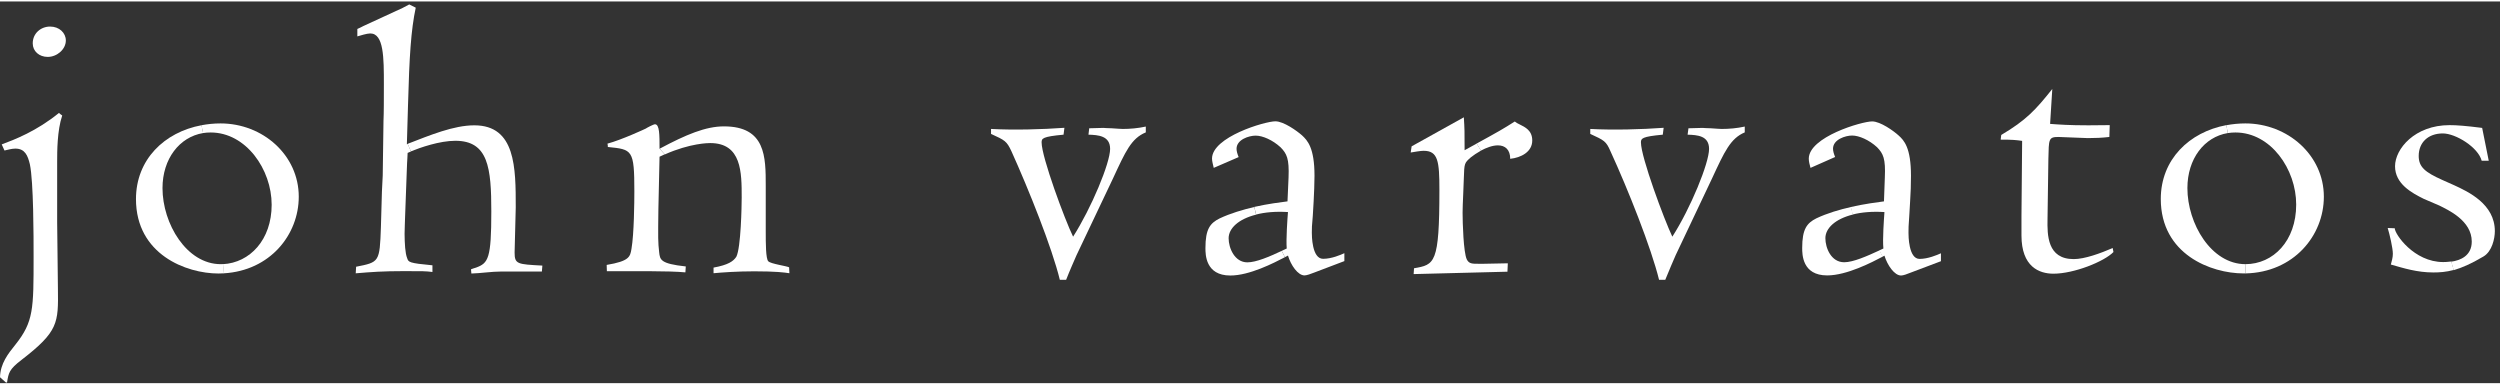 <svg xmlns="http://www.w3.org/2000/svg" class="b-logo-main" width="143" height="22" viewBox="0 0 262 40" aria-label="John Varvatos" focusable="false">
<rect x="0" y="0" width="262" height="40" fill="#333333" stroke="none"/>
<path fill-rule="evenodd" clip-rule="evenodd" fill="#fff" d="M256.01 13.83c-1.53 0-2.53.94-2.53 2.36 0 1.17.69 1.71 2.44 2.5l1.28.57c1.45.67 4.26 1.96 4.26 4.81 0 .77-.29 2.13-1.2 2.66-1.29.77-2.29 1.19-3.12 1.43l-.25-.89c.92-.13 2.15-.59 2.15-2.11 0-2.2-2.48-3.31-3.39-3.77l-1.63-.7c-1.28-.63-3.02-1.58-3.02-3.42 0-1.82 2.07-4.31 5.71-4.31.76 0 1.69.07 3.42.29l.69 3.44h-.74c-.37-1.41-2.72-2.86-4.07-2.86z"></path>
<path fill-rule="evenodd" clip-rule="evenodd" fill="#fff" d="M250.77 26.44c0-.6-.34-2.05-.54-2.7l.74.03c0 .61 2.01 3.54 5.08 3.54.17 0 .49-.01.85-.06l.25.89c-.82.22-1.49.26-2.14.26-1.7 0-3.12-.45-4.45-.83.1-.4.21-.71.21-1.13zm-16.49-12.71c-.28 0-.54.02-.8.06l-.17-.82c.65-.12 1.32-.19 2-.19 4.44 0 8.23 3.33 8.23 7.68 0 4.08-3.16 7.93-8.21 8.04l-.02-.97c2.93 0 5.33-2.44 5.33-6.24.01-3.7-2.66-7.56-6.36-7.56z"></path>
<path fill-rule="evenodd" clip-rule="evenodd" fill="#fff" d="M233.48 13.79c-2.49.41-4.24 2.71-4.24 5.77 0 3.73 2.5 7.97 6.08 7.97l.02.97h-.22c-3.4 0-8.67-2-8.67-7.8 0-4.14 2.98-7.01 6.87-7.74l.16.83zm-23.75.2c2.61-1.55 3.6-2.62 5.35-4.82l-.23 3.66c.93.07 2.01.15 4.01.15.74 0 1.03 0 2.24-.02l-.04 1.24c-.73.09-1.53.12-2.25.12-.49 0-2.65-.12-3.09-.12-1.05 0-1 .24-1.05 2.31l-.09 6.3c-.03 1.66-.03 4.19 2.74 4.19 1.17 0 2.81-.61 4.09-1.16l.08.42c-.97 1-4.14 2.27-6.29 2.27-1.5 0-3.35-.73-3.35-4.01v-2.03l.07-7.88c-.64-.09-.99-.13-2.25-.13l.06-.49zm-12.42 12.75c-1.1.58-3.76 1.97-5.82 1.97-2.62 0-2.62-2.21-2.62-2.88 0-1.98.49-2.6 1.48-3.1 1.14-.54 2.44-.92 3.64-1.19l.19.79c-1.84.46-2.88 1.43-2.88 2.48 0 1.02.6 2.52 1.97 2.52.94 0 2.37-.63 3.71-1.25l.33.66z"></path>
<path fill-rule="evenodd" clip-rule="evenodd" fill="#fff" d="M189.74 17.44c-.09-.33-.18-.68-.18-.96 0-2.28 5.56-3.91 6.64-3.91.87 0 2.27 1.01 2.77 1.47.58.52 1.3 1.28 1.3 4.23 0 .91-.03 1.79-.09 2.69l-.09 1.53c-.08 1.08-.08 1.26-.08 1.75 0 .28 0 2.74 1.16 2.74.88 0 1.84-.41 2.24-.59v.83l-3.15 1.19c-.39.16-.8.31-1.03.31-.69 0-1.43-1.07-1.74-2.08-.06.03-.12.07-.2.11l-.34-.66c.15-.06.29-.13.43-.2-.1-.95.06-3.1.11-3.82-1.29-.08-2.42.02-3.34.26l-.19-.79c1.47-.33 2.79-.5 3.48-.59l.09-2.49c.09-1.99-.16-2.51-.82-3.19-.83-.76-1.88-1.22-2.61-1.22-.69 0-2 .41-2 1.38 0 .24.08.52.22.87l-2.58 1.14zm-23.08-3.56v-.52c2.4.13 5.39.05 7.69-.12l-.09.72c-2.2.2-2.29.4-2.29.81 0 1.54 2.44 8.1 3.29 9.88 1.92-2.99 3.85-7.71 3.85-9.2 0-1.38-1.22-1.46-2.25-1.49l.09-.67 1.49-.04c.04 0 .43.04.85.04.48.03.96.07 1.13.07.79 0 1.61-.07 2.43-.25v.61c-1.5.63-2.12 2.01-3.43 4.83l-3.81 8.04c-.17.39-.74 1.7-1.09 2.58h-.65c-.82-3.34-3.25-9.47-5.1-13.49-.45-1.03-.63-1.12-2.11-1.8zm-9.68 1.2c-.57 0-1.22.25-1.78.55l-.45-.74 1.31-.72c.44-.24 1.56-.86 2.69-1.59.17.13.31.22.48.29.6.3 1.35.64 1.35 1.7 0 1.2-1.18 1.8-2.31 1.92 0-.95-.52-1.41-1.29-1.41z"></path>
<path fill-rule="evenodd" clip-rule="evenodd" fill="#fff" d="M149.2 15.65c-.32 0-1.01.12-1.36.18l.1-.65 5.47-3.04c.08 1.24.08 1.46.08 3.45l1.27-.7.45.74c-.43.24-.81.5-1.06.7-.69.61-.69.61-.74 2.2 0 .49-.13 2.77-.13 3.6 0 1.05.09 4.16.44 4.9.23.46.56.46 1.22.46h.56l2.52-.05-.04.88-9.83.25.04-.61c2.17-.38 2.66-.46 2.66-8.22 0-2.99-.14-4.09-1.65-4.09zm-18.48 11.69c.93 0 2.3-.59 3.6-1.2l.34.66c-1.17.61-3.71 1.92-5.72 1.92-2.61 0-2.61-2.21-2.61-2.88 0-1.98.48-2.6 1.48-3.1 1.14-.54 2.44-.92 3.64-1.2l.19.8c-1.84.46-2.88 1.43-2.88 2.48 0 1.02.63 2.52 1.96 2.52z"></path>
<path fill-rule="evenodd" clip-rule="evenodd" fill="#fff" d="M137.76 18.26c0 .91-.05 1.79-.09 2.69l-.09 1.53c-.1 1.08-.1 1.26-.1 1.75 0 .28 0 2.74 1.18 2.74.89 0 1.84-.41 2.23-.59v.83l-3.13 1.19c-.39.16-.83.31-1.05.31-.69 0-1.43-1.07-1.73-2.08-.09.05-.2.1-.32.17l-.34-.66c.18-.08.36-.17.53-.25-.08-.95.07-3.1.13-3.82-1.29-.08-2.42.02-3.34.26l-.19-.8c1.47-.33 2.78-.49 3.48-.58l.11-2.49c.08-1.99-.18-2.51-.84-3.18-.83-.76-1.87-1.22-2.61-1.22-.69 0-2 .41-2 1.38 0 .24.08.52.22.87l-2.61 1.13c-.07-.33-.18-.68-.18-.97 0-2.27 5.55-3.91 6.64-3.91.87 0 2.27 1.01 2.79 1.47.57.53 1.31 1.29 1.31 4.23zm-20.11-4.9c.78 0 1.6-.07 2.43-.25v.61c-1.53.63-2.13 2.01-3.44 4.83l-3.82 8.04c-.17.39-.75 1.7-1.09 2.58h-.66c-.81-3.34-3.26-9.47-5.08-13.49-.49-1.04-.66-1.13-2.13-1.8v-.52c2.38.13 5.38.05 7.69-.12l-.09.72c-2.22.2-2.3.4-2.3.81 0 1.54 2.43 8.1 3.3 9.88 1.91-2.99 3.88-7.71 3.88-9.2 0-1.38-1.26-1.46-2.27-1.49l.08-.67 1.49-.04c.04 0 .42.04.86.04.49.03.97.07 1.15.07zm-38.6 14.92c-1.78 0-3.44.12-4.27.2v-.59c1.53-.28 2.08-.66 2.39-1.14.48-.95.56-5.35.56-6.2 0-2.64 0-5.71-3.3-5.71-.17 0-2.08 0-4.76 1.19l-.54-.6c2.79-1.49 4.83-2.34 6.74-2.34 4.38 0 4.38 3.19 4.38 6.24v4.8c0 1.16 0 2.86.27 3.1.26.27 1.91.49 2.18.63l.03.62c-.51-.08-1.42-.2-3.68-.2z"></path>
<path fill-rule="evenodd" clip-rule="evenodd" fill="#fff" d="M63.58 27.61c2.39-.4 2.46-.86 2.6-1.69.27-1.58.3-4.9.3-6.02 0-4.39-.21-4.39-2.78-4.65 0-.13 0-.25-.04-.35 1.47-.39 3.99-1.56 4.02-1.58.05-.05.8-.45.96-.45.48 0 .48 1.09.48 2.55l.54.6c-.18.08-.36.16-.54.25L69 21.71c-.04 3.16-.04 3.5.08 4.57.09.79.12 1.2 2.79 1.49l-.04.62c-.79-.08-2.34-.12-3.58-.12H63.6l-.02-.66zM49.71 12.98c4.34 0 4.34 4.46 4.34 8.6 0 .74-.12 4.05-.12 4.73 0 1.23.3 1.23 2.91 1.37l-.05.62h-4.21c-1.09 0-2.22.19-3.18.21l-.04-.44c.18-.06.26-.11.53-.18 1.29-.47 1.6-.96 1.6-5.87 0-4.58-.31-7.42-3.77-7.42-1.65 0-3.68.71-4.66 1.11l-.34-.79c2.36-.91 4.82-1.94 6.99-1.94z"></path>
<path fill-rule="evenodd" clip-rule="evenodd" fill="#fff" d="M42.67 26.9c.14.42.17.52 2.65.75v.7c-.69-.09-1-.09-2.96-.09-2.25 0-3.43.09-5.08.23l.04-.69c2.44-.48 2.47-.48 2.6-4.15.09-3.7.13-4.44.19-5.41l.08-5.7c.04-.87.04-2.35.04-3.86 0-2.78 0-5.33-1.43-5.33-.36 0-1.06.23-1.35.31v-.78c.05 0 .62-.3.62-.3l4.12-1.9.7-.37.68.34c-.5 2.35-.67 5.07-.81 10.22l-.12 4.1c.03-.01.06-.02.09-.04l.34.79c-.14.05-.25.11-.35.15 0 .41-.05.57-.09 1.9l-.18 4.9c0 .41-.05 1.04-.05 1.68.01 1 .06 2.04.27 2.55zm-14.2-5.6c0-3.7-2.69-7.57-6.39-7.57-.27 0-.54.02-.8.06l-.17-.82c.65-.12 1.31-.19 2-.19 4.43 0 8.2 3.32 8.2 7.68 0 3.99-3.01 7.75-7.86 8.03l-.08-.96c2.81-.15 5.1-2.55 5.1-6.23z"></path>
<path fill-rule="evenodd" clip-rule="evenodd" fill="#fff" d="M23.47 28.49c-.19.01-.38.02-.57.02-3.38 0-8.65-2-8.65-7.8 0-4.14 2.97-7.01 6.87-7.74l.17.82c-2.49.41-4.26 2.71-4.26 5.77 0 3.73 2.53 7.97 6.1 7.97.09 0 .18 0 .27-.01l.07.97zM6.9 4.09C6.9 5 5.99 5.81 5 5.81c-.89 0-1.57-.59-1.57-1.42 0-1.06.86-1.76 1.82-1.76.96 0 1.65.66 1.65 1.46zm-.38 7.86c-.53 1.57-.53 3.79-.53 4.81v6.35l.08 6.98c.05 3.61.05 4.49-3.81 7.47-1.31 1-1.36 1.37-1.52 2.36 0 0-.05 0-.1.03L0 39.38c.04-1.45.85-2.46 1.61-3.41 1.91-2.4 1.91-3.72 1.91-9.21 0-2.18 0-7.83-.39-9.7-.22-.92-.52-1.64-1.52-1.64-.39 0-.8.13-1.14.2l-.29-.64c1.34-.5 3.66-1.39 6-3.3.07.06.2.19.34.27z"></path>
</svg>